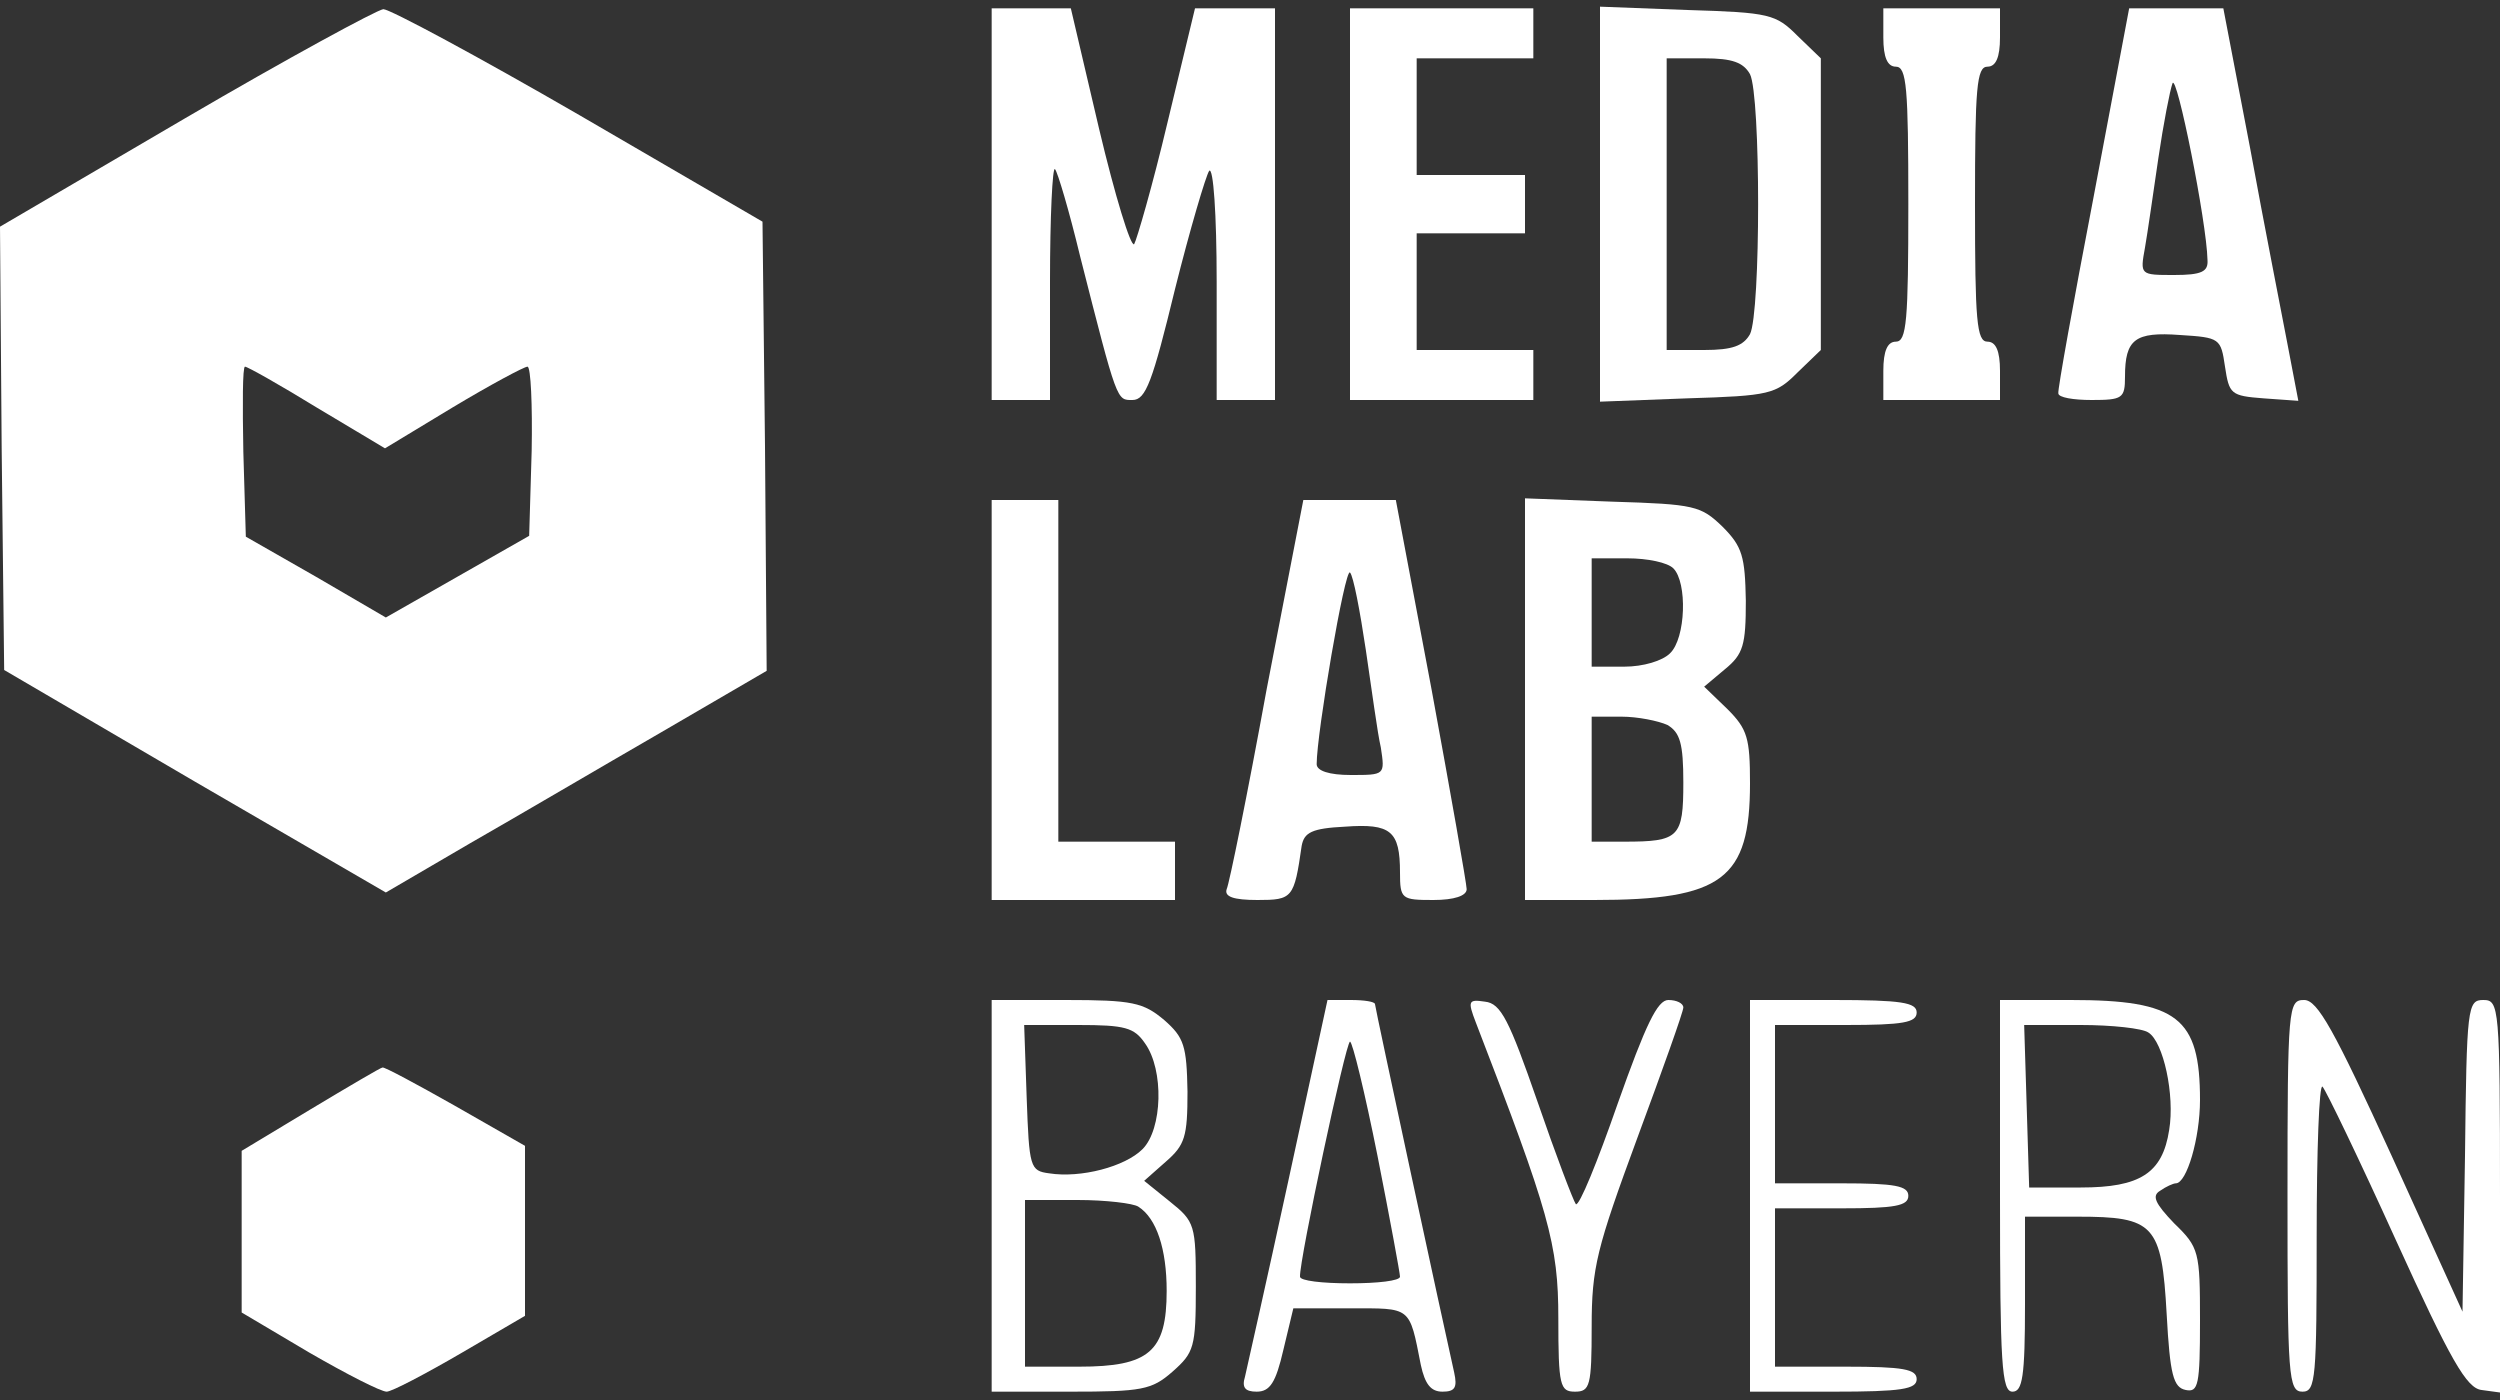 <svg width="400" height="224" viewBox="0 0 400 224" fill="none" xmlns="http://www.w3.org/2000/svg">
<rect x="0" y="0" width="400" height="224" fill="#333333" stroke="none"/>
<g clip-path="url(#clip0_800_2415)">
<path d="M29.6 18.933L0 36.267L0.267 71.733L0.667 107.2L31.2 125.067L61.733 142.8L75.2 134.933C82.667 130.667 96.267 122.667 105.733 117.2L122.667 107.333L122.4 71.467L122 35.467L92.667 18.4C76.533 9.067 62.4 1.467 61.333 1.467C60.267 1.6 46 9.333 29.6 18.933ZM50.667 65.2L61.6 71.733L72.4 65.2C78.4 61.6 83.867 58.667 84.4 58.667C84.933 58.667 85.2 64.8 85.067 72.133L84.667 85.733L73.2 92.267L61.733 98.8L50.533 92.267L39.333 85.867L38.933 72.267C38.8 64.8 38.8 58.667 39.2 58.667C39.6 58.667 44.8 61.6 50.667 65.2Z" fill="white"/>
<path d="M158.667 32.667V64H163.333H168V45.067C168 34.667 168.4 26.533 168.8 27.067C169.2 27.467 171.067 33.733 172.8 40.933C178.8 64.533 178.667 64 181.2 64C183.333 64 184.4 61.067 188 46.267C190.4 36.667 192.933 28.133 193.467 27.333C194.133 26.667 194.667 34.267 194.667 45.067V64H199.333H204V32.667V1.333H197.6H191.2L186.8 19.6C184.4 29.733 181.867 38.4 181.467 39.067C180.933 39.6 178.4 31.333 175.867 20.667L171.333 1.333H165.067H158.667V32.667Z" fill="white"/>
<path d="M216 32.667V64H230.667H245.333V60V56H236H226.667V46.667V37.333H235.333H244V32.667V28H235.333H226.667V18.667V9.333H236H245.333V5.333V1.333H230.667H216V32.667Z" fill="white"/>
<path d="M256 32.667V64.267L270 63.733C283.2 63.333 284.133 63.067 287.6 59.6L291.333 56V32.667V9.333L287.6 5.733C284.133 2.267 283.2 2 270 1.6L256 1.067V32.667ZM280 11.867C281.733 15.333 281.733 50 280 53.467C278.933 55.333 277.2 56 272.667 56H266.667V32.667V9.333H272.667C277.2 9.333 278.933 10 280 11.867Z" fill="white"/>
<path d="M301.333 6C301.333 9.2 302 10.667 303.333 10.667C305.067 10.667 305.333 14 305.333 32.667C305.333 51.333 305.067 54.667 303.333 54.667C302 54.667 301.333 56.133 301.333 59.333V64H310.667H320V59.333C320 56.133 319.333 54.667 318 54.667C316.267 54.667 316 51.333 316 32.667C316 14 316.267 10.667 318 10.667C319.333 10.667 320 9.2 320 6V1.333H310.667H301.333V6Z" fill="white"/>
<path d="M334.933 31.733C331.733 48.4 329.2 62.4 329.333 62.933C329.333 63.6 331.733 64 334.666 64C339.6 64 340 63.733 340 60.267C340 54.267 341.6 53.067 348.8 53.6C355.2 54 355.333 54.133 356 58.667C356.666 63.067 356.933 63.333 362.133 63.733L367.733 64.133L366 55.067C365.066 50.133 362.266 36 360 23.6L355.733 1.333H348.133H340.666L334.933 31.733ZM353.2 41.6C353.333 43.467 352.266 44 347.866 44C342.4 44 342.4 44 343.2 39.6C343.6 37.333 344.533 30.8 345.333 25.333C346.133 19.867 347.2 14.4 347.6 13.333C348.266 11.6 353.066 35.467 353.2 41.6Z" fill="white"/>
<path d="M158.667 112V144H173.333H188V139.333V134.667H178.667H169.333V107.333V80H164H158.667V112Z" fill="white"/>
<path d="M202.667 110.267C199.6 127.067 196.667 141.467 196.267 142.267C195.867 143.467 197.333 144 201.2 144C206.8 144 207.067 143.733 208.267 135.333C208.667 133.2 209.867 132.533 215.2 132.267C222.533 131.733 224 132.933 224 139.6C224 143.867 224.267 144 229.333 144C232.667 144 234.667 143.333 234.667 142.267C234.667 141.467 232.133 127.067 229.067 110.4L223.333 80H215.867H208.533L202.667 110.267ZM218.533 104C219.467 110.267 220.4 117.333 220.933 119.6C221.6 124 221.6 124 216.133 124C212.667 124 210.667 123.333 210.667 122.267C210.667 117.333 215.2 90.8 216 91.6C216.533 92.133 217.6 97.733 218.533 104Z" fill="white"/>
<path d="M244 111.867V144H255.067C275.6 144 280 140.667 280 125.333C280 118.133 279.6 116.667 276.4 113.467L272.667 109.867L276 107.067C278.933 104.667 279.333 103.2 279.333 96.133C279.2 89.067 278.8 87.467 275.6 84.267C272.133 80.933 271.2 80.667 258 80.267L244 79.733V111.867ZM267.733 90.933C270 93.2 269.733 102.133 267.2 104.533C266 105.733 262.933 106.667 259.867 106.667H254.667V98V89.333H260.4C263.6 89.333 266.8 90 267.733 90.933ZM266.8 116C268.8 117.2 269.333 118.933 269.333 125.2C269.333 134 268.667 134.667 259.867 134.667H254.667V124.667V114.667H259.467C262 114.667 265.333 115.333 266.8 116Z" fill="white"/>
<path d="M158.667 191.333V222.667H171.2C182.667 222.667 184.267 222.4 187.6 219.467C191.067 216.4 191.333 215.6 191.333 205.867C191.333 196 191.2 195.467 187.2 192.267L183.067 188.933L186.533 185.867C189.6 183.2 190 181.867 190 174.667C189.867 167.333 189.467 166 186.267 163.2C182.933 160.4 181.2 160 170.533 160H158.667V191.333ZM183.2 166.933C186.267 171.2 186 180.667 182.8 183.867C180 186.667 172.933 188.533 167.867 187.733C164.8 187.333 164.667 186.8 164.267 175.6L163.867 164H172.533C180 164 181.467 164.4 183.2 166.933ZM182.133 193.067C185.067 194.933 186.667 199.867 186.667 206.533C186.667 216.267 183.867 218.667 172.667 218.667H164V205.333V192H172.4C176.933 192 181.333 192.533 182.133 193.067Z" fill="white"/>
<path d="M206.133 188.933C202.667 204.933 199.467 219.067 199.2 220.267C198.667 222 199.2 222.667 201.067 222.667C203.2 222.667 204.133 221.2 205.333 216L206.933 209.333H216C225.867 209.333 225.467 208.933 227.333 218.4C228 221.467 228.933 222.667 230.8 222.667C232.8 222.667 233.2 222 232.667 219.6C231.067 212.533 220 161.2 220 160.667C220 160.267 218.267 160 216.133 160H212.4L206.133 188.933ZM220.4 184.933C222.4 195.067 224 203.733 224 204.267C224 204.933 220.4 205.333 216 205.333C211.6 205.333 208 204.933 208 204.267C207.867 201.733 215.333 166.667 216 166.667C216.4 166.667 218.4 174.933 220.4 184.933Z" fill="white"/>
<path d="M236.133 163.6C247.867 194 249.333 199.067 249.333 210.933C249.333 221.733 249.6 222.667 252 222.667C254.4 222.667 254.667 221.733 254.667 212.267C254.667 202.8 255.467 199.733 262 182C266 171.2 269.333 161.867 269.333 161.2C269.333 160.533 268.267 160 266.933 160C265.2 160 263.333 163.867 258.8 176.667C255.6 185.867 252.667 193.067 252.133 192.667C251.733 192.133 248.933 184.8 246 176.267C241.467 163.2 240.133 160.533 237.6 160.267C234.933 159.867 234.8 160.133 236.133 163.6Z" fill="white"/>
<path d="M280 191.333V222.667H293.333C304.267 222.667 306.667 222.267 306.667 220.667C306.667 219.067 304.533 218.667 295.333 218.667H284V206V193.333H294.667C303.2 193.333 305.333 192.933 305.333 191.333C305.333 189.733 303.2 189.333 294.667 189.333H284V176.667V164H295.333C304.533 164 306.667 163.6 306.667 162C306.667 160.4 304.267 160 293.333 160H280V191.333Z" fill="white"/>
<path d="M320 191.333C320 218.267 320.267 222.667 322 222.667C323.6 222.667 324 220.267 324 208.667V194.667H332.4C344.667 194.667 345.867 195.867 346.667 210.267C347.2 220 347.733 222 349.733 222.4C351.733 222.8 352 221.6 352 211.333C352 200.267 351.867 199.6 347.867 195.733C344.8 192.533 344.267 191.333 345.6 190.533C346.533 189.867 347.733 189.333 348.133 189.333C349.867 189.333 352 182.133 352 176C352 162.8 348.4 160 331.333 160H320V191.333ZM343.733 165.2C346.133 166.667 348 175.2 347.067 180.8C346 187.733 342.4 190 332.933 190H324.667L324.267 176.933L323.867 164H332.933C337.867 164 342.8 164.533 343.733 165.2Z" fill="white"/>
<path d="M366 191.333C366 220.267 366.133 222.667 368.4 222.667C370.533 222.667 370.667 220.533 370.667 197.733C370.667 184.133 371.067 173.333 371.6 173.867C372.133 174.4 377.467 185.467 383.333 198.4C392.133 217.733 394.667 222.133 397.067 222.4L400 222.8V191.467C400 161.067 399.867 160 397.333 160C394.8 160 394.667 161.067 394.4 184.933L394 209.867L382.667 184.933C373.467 164.8 370.8 160 368.667 160C366.133 160 366 160.933 366 191.333Z" fill="white"/>
<path d="M49.733 177.467L38.666 184.133V197.067V210L49.467 216.4C55.467 219.867 60.933 222.667 61.867 222.667C62.666 222.667 68 219.867 73.733 216.533L84 210.533V196.933V183.333L72.8 176.933C66.666 173.467 61.467 170.667 61.2 170.8C60.933 170.8 55.733 173.867 49.733 177.467Z" fill="white"/>
</g>
<defs>
<clipPath id="clip0_800_2415">
<rect width="400" height="224" fill="white"/>
</clipPath>
</defs>
</svg>
